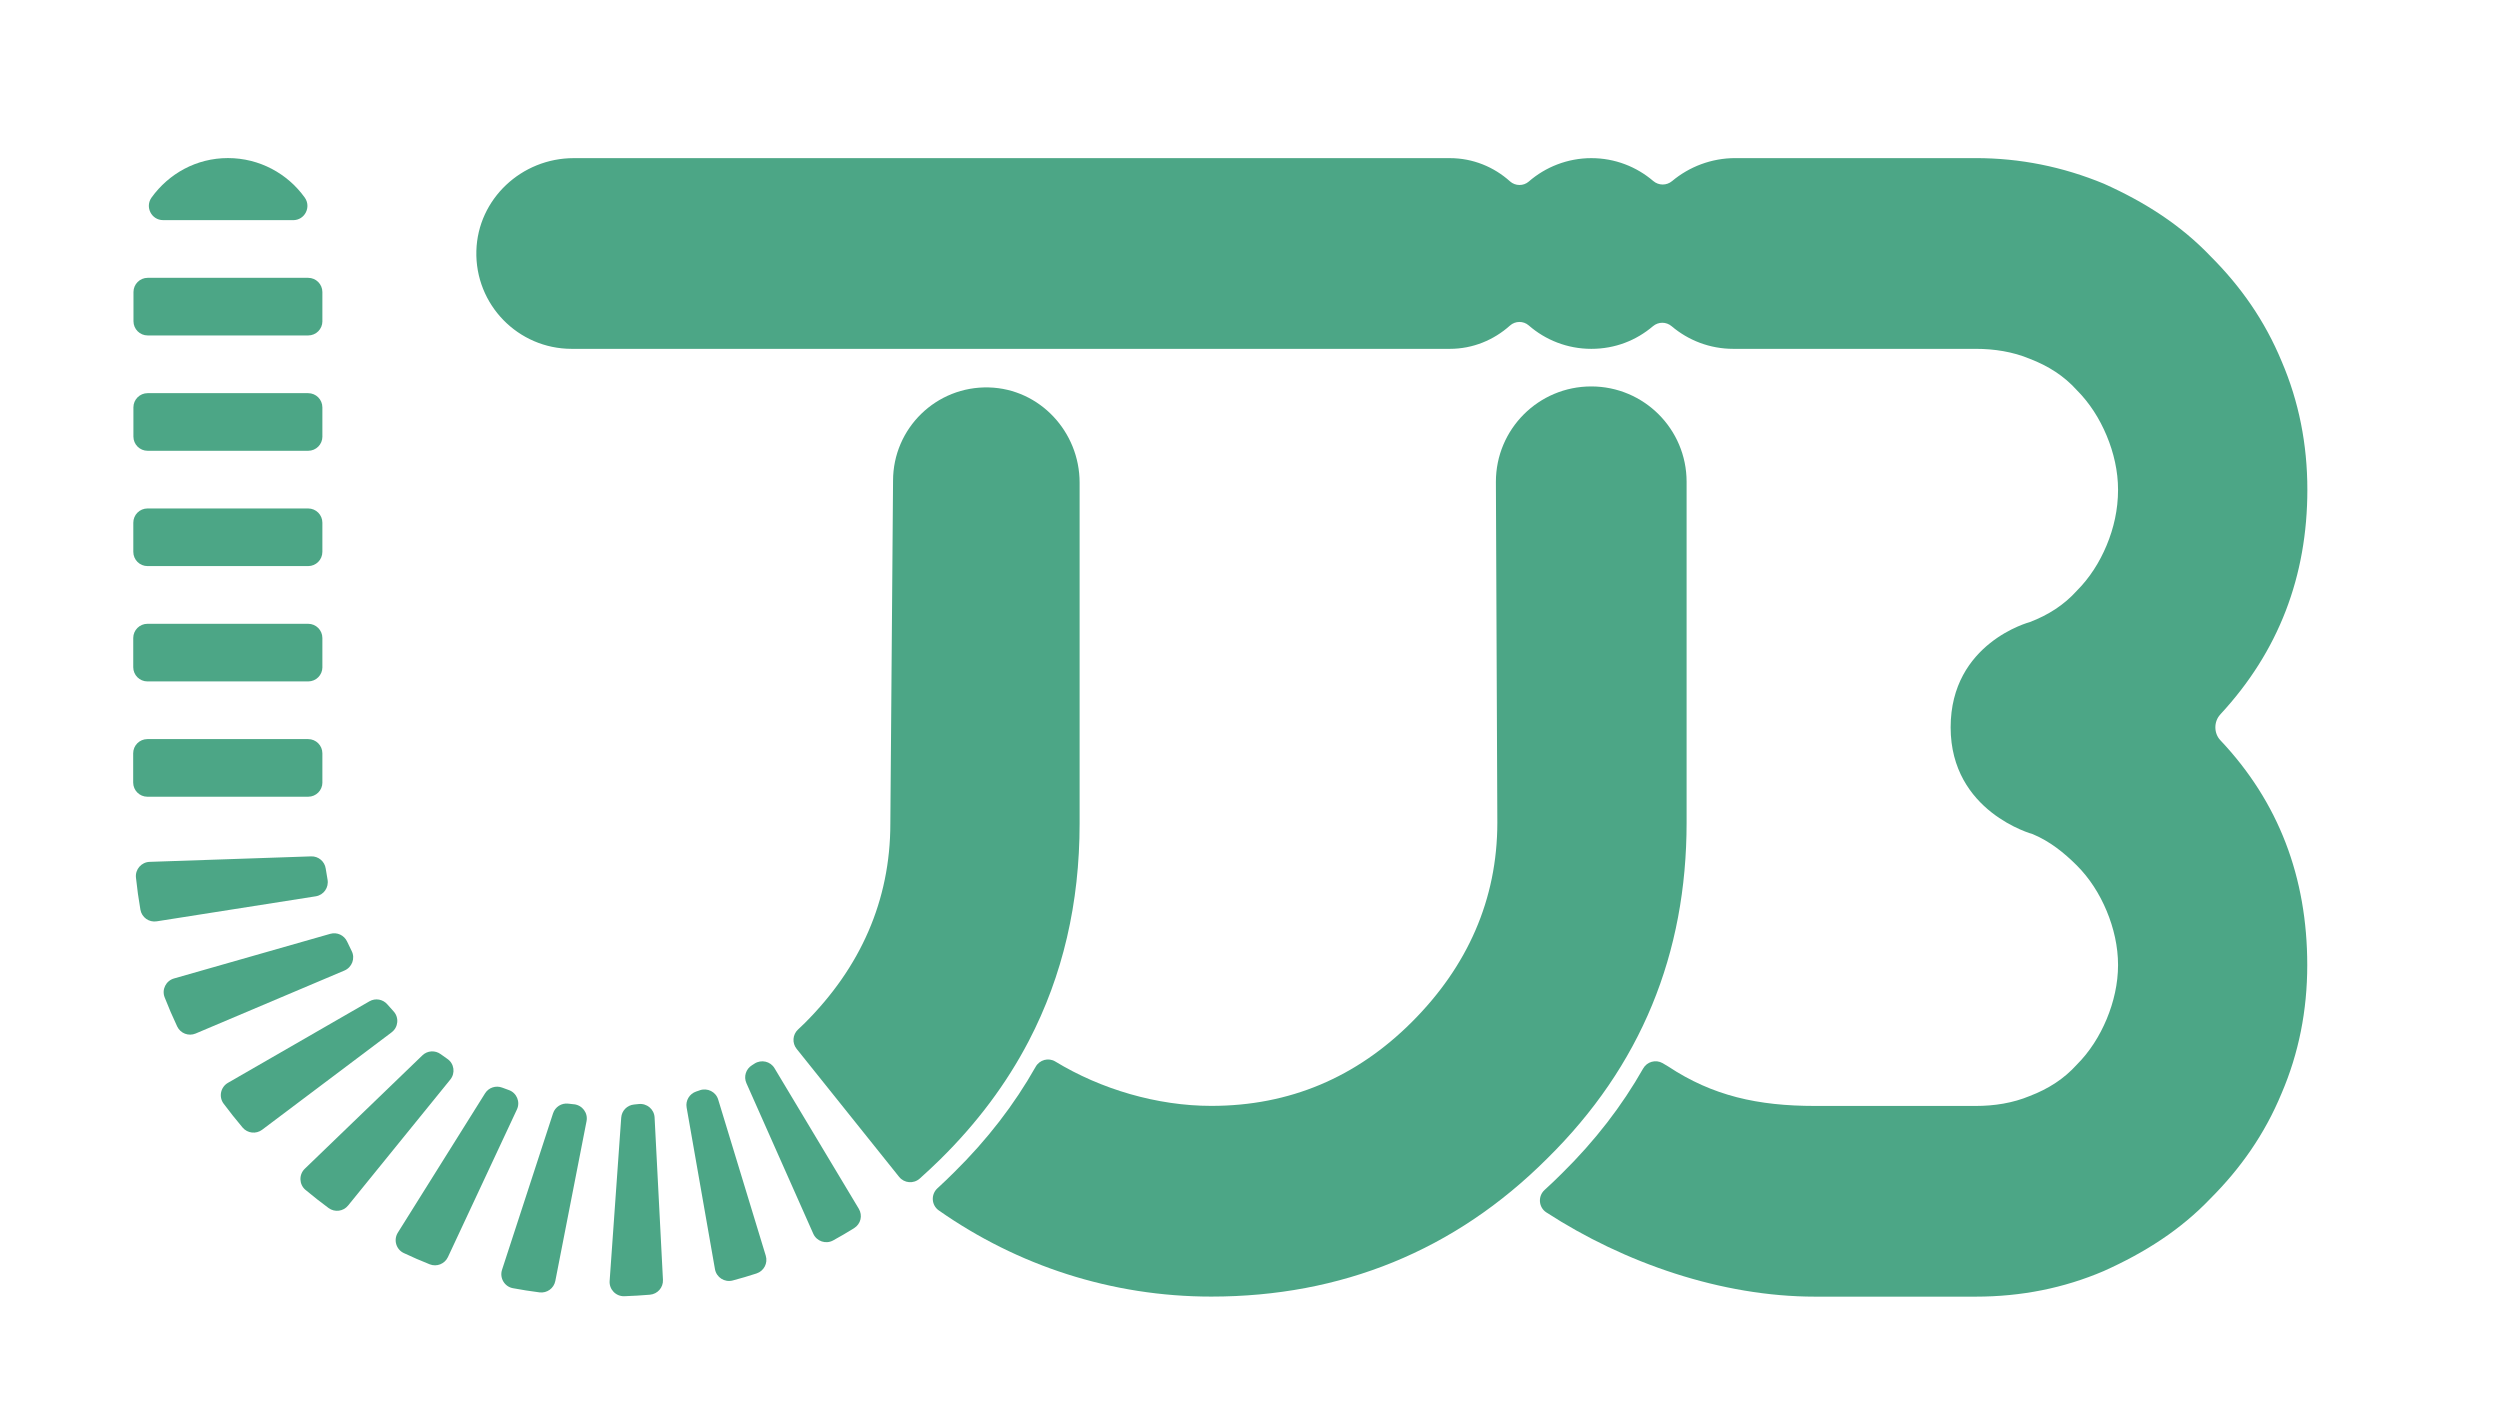 <svg xmlns="http://www.w3.org/2000/svg" id="uuid-048b8aa5-6915-4e81-ad08-a539191376c9" viewBox="0 0 746.96 421"><defs><style>.uuid-9e45c6ba-8c3a-4a86-9bb1-8c5d15eddc15{fill:#4ca686;}</style></defs><g id="uuid-3e963128-ab3d-42d4-975e-3c854a00a2fd"><path id="uuid-81bb1953-faf8-4c7d-b83e-27145ca2bd64" class="uuid-9e45c6ba-8c3a-4a86-9bb1-8c5d15eddc15" d="m503.93 245.8V143.95c0-15.73-12.75-28.49-28.49-28.49s-28.49 12.75-28.49 28.49h0l.43 101.85c0 22.96-8.93 42.95-25.51 59.53-16.58 16.58-36.57 25.09-59.95 25.09-16.15.0-33.01-4.97-46.62-13.26-2.03-1.24-4.69-.51-5.86 1.57-6.35 11.25-14.46 21.79-24.39 31.57-1.63 1.63-3.28 3.2-4.95 4.73-2.01 1.84-1.83 5.06.39 6.62 23.56 16.51 51.64 25.75 81.42 25.75 38.69.0 72.71-13.61 100.35-41.24 28.06-27.64 41.67-61.23 41.67-100.35h0z"/><path id="uuid-d7b7465d-8fd5-42ca-84a9-a277f0c1604b" class="uuid-9e45c6ba-8c3a-4a86-9bb1-8c5d15eddc15" d="m322.57 246.09V144.2c0-15.19-11.91-28.02-27.09-28.44-15.75-.43-28.65 12.21-28.65 27.86l-.81 102.47c0 22.96-8.93 42.95-25.51 59.53-.56.56-1.32 1.28-2.08 1.99-1.63 1.52-1.8 4.03-.42 5.76l30.63 38.26c1.53 1.91 4.35 2.14 6.17.5 2.02-1.83 4.5-4.1 6.09-5.7 11.04-10.87 19.84-22.67 26.46-35.36 10.2-19.57 15.21-41.26 15.21-64.99h0z"/><path id="uuid-8643d9bd-2859-4cef-bb67-1b55abd3236a" class="uuid-9e45c6ba-8c3a-4a86-9bb1-8c5d15eddc15" d="m663.39 213.46c17.45-18.81 26.01-41.31 26.01-67.15.0-13.61-2.55-26.36-7.65-38.27-5.1-12.33-12.33-22.54-21.26-31.46-8.93-9.35-19.56-16.16-31.89-21.69-12.33-5.1-25.09-7.65-38.27-7.65h-71.85c-7.14.0-13.76 2.58-18.89 6.87-1.65 1.38-4 1.36-5.63-.03-4.98-4.26-11.44-6.83-18.5-6.83s-13.69 2.64-18.69 7c-1.59 1.39-4.01 1.36-5.59-.05-4.8-4.31-11.07-6.95-18-6.95H171.4c-15.52.0-28.64 12.17-29.07 27.69-.44 16.1 12.48 29.29 28.48 29.29h262.37c6.9.0 13.17-2.65 17.98-6.96 1.57-1.41 4-1.44 5.59-.05 5 4.36 11.54 7.01 18.7 7.01s13.45-2.54 18.42-6.76c1.63-1.38 3.97-1.38 5.59.0 4.97 4.21 11.39 6.76 18.42 6.76h72.44c5.53.0 11.05.85 16.16 2.98 5.53 2.13 10.21 5.1 14.03 9.35 3.83 3.83 6.8 8.5 8.93 13.61 2.13 5.1 3.4 10.63 3.4 16.16.0 5.95-1.28 11.48-3.4 16.58s-5.1 9.78-8.93 13.61c-3.83 4.25-8.5 7.23-14.03 9.35.0.0-23.66 6.17-23.66 31.46s24.51 31.89 24.51 31.89c5.1 2.13 9.35 5.53 13.18 9.35 3.83 3.83 6.8 8.5 8.93 13.61s3.4 10.63 3.4 16.16-1.28 11.06-3.4 16.16c-2.13 5.1-5.1 9.78-8.93 13.61-3.83 4.25-8.5 7.23-14.03 9.35-5.1 2.13-10.63 2.98-16.16 2.98h-48c-17.13.0-30.62-3.01-43.88-11.79-.3-.2-.89-.55-1.68-1-2.04-1.16-4.65-.45-5.81 1.6-6.33 11.17-14.4 21.63-24.27 31.35-1.7 1.7-3.42 3.34-5.17 4.93-2.06 1.87-1.83 5.19.5 6.71 23.33 15.14 52.38 25.18 80.29 25.18h48c13.61.0 26.36-2.55 38.27-7.65 12.33-5.53 22.96-12.33 31.89-21.68 8.93-8.93 16.16-19.13 21.26-31.46 5.1-11.91 7.65-24.66 7.65-38.27.0-26.23-8.54-48.74-25.97-67.19-1.97-2.08-1.98-5.57-.03-7.67l.02-.04z"/><path class="uuid-9e45c6ba-8c3a-4a86-9bb1-8c5d15eddc15" d="m96.32 233.8v-8.72c0-2.35-1.9-4.25-4.25-4.25H44.04c-2.35.0-4.25 1.9-4.25 4.25v8.72c0 2.35 1.9 4.25 4.25 4.25h48.04c2.35.0 4.25-1.9 4.25-4.25h-.01z"/><path class="uuid-9e45c6ba-8c3a-4a86-9bb1-8c5d15eddc15" d="m96.32 199.35v-8.72c0-2.35-1.9-4.25-4.25-4.25H44.06c-2.35.0-4.25 1.9-4.25 4.25v8.72c0 2.35 1.9 4.25 4.25 4.25h48.02c2.35.0 4.25-1.9 4.25-4.25h-.01z"/><path class="uuid-9e45c6ba-8c3a-4a86-9bb1-8c5d15eddc15" d="m105.08 284.16c-.47-.93-.93-1.87-1.36-2.82-.88-1.91-3.01-2.91-5.03-2.33l-46.7 13.34c-2.41.69-3.71 3.3-2.8 5.63 1.15 2.95 2.4 5.85 3.75 8.71.98 2.07 3.41 3 5.51 2.11l44.46-18.82c2.26-.96 3.28-3.63 2.17-5.82h0z"/><path class="uuid-9e45c6ba-8c3a-4a86-9bb1-8c5d15eddc15" d="m117.02 308.43c2.01-1.51 2.27-4.43.56-6.27-.69-.75-1.35-1.48-1.82-2.04-1.33-1.57-3.59-1.98-5.37-.95l-42.28 24.36c-2.2 1.27-2.82 4.18-1.3 6.22 1.8 2.42 3.7 4.8 5.68 7.15 1.46 1.72 4.01 2.01 5.82.66l38.71-29.12h0z"/><path class="uuid-9e45c6ba-8c3a-4a86-9bb1-8c5d15eddc15" d="m97.86 262.77c-.2-1.07-.38-2.16-.54-3.25-.31-2.15-2.18-3.72-4.35-3.65l-48.26 1.64c-2.47.08-4.35 2.25-4.09 4.7.34 3.23.78 6.43 1.33 9.59.4 2.29 2.56 3.85 4.86 3.48l47.54-7.48c2.39-.38 3.95-2.65 3.51-5.03h0z"/><path class="uuid-9e45c6ba-8c3a-4a86-9bb1-8c5d15eddc15" d="m96.32 95.98v-8.72c0-2.35-1.9-4.25-4.25-4.25H44.13c-2.35.0-4.25 1.9-4.25 4.25v8.72c0 2.35 1.9 4.25 4.25 4.25h47.95c2.35.0 4.25-1.9 4.25-4.25h-.01z"/><path class="uuid-9e45c6ba-8c3a-4a86-9bb1-8c5d15eddc15" d="m96.32 130.44v-8.72c0-2.35-1.9-4.25-4.25-4.25H44.11c-2.35.0-4.25 1.9-4.25 4.25v8.72c0 2.35 1.9 4.25 4.25 4.25h47.97c2.35.0 4.25-1.9 4.25-4.25h-.01z"/><path class="uuid-9e45c6ba-8c3a-4a86-9bb1-8c5d15eddc15" d="m96.32 164.89v-8.72c0-2.35-1.9-4.25-4.25-4.25H44.08c-2.35.0-4.25 1.9-4.25 4.25v8.72c0 2.35 1.9 4.25 4.25 4.25h47.99c2.35.0 4.25-1.9 4.25-4.25z"/><path class="uuid-9e45c6ba-8c3a-4a86-9bb1-8c5d15eddc15" d="m209.07 325.77c-.35.12-.7.24-1.06.36-2 .67-3.22 2.69-2.86 4.76l8.47 48.32c.43 2.46 2.88 4.02 5.29 3.38s4.77-1.33 7.12-2.1c2.21-.72 3.45-3.07 2.77-5.3l-14.22-46.67c-.71-2.33-3.22-3.56-5.52-2.76h.01z"/><path class="uuid-9e45c6ba-8c3a-4a86-9bb1-8c5d15eddc15" d="m87.6 65.78c3.48.0 5.47-3.94 3.44-6.77-5.12-7.13-13.49-11.78-22.94-11.78S50.43 51.9 45.29 59.01c-2.03 2.82-.03 6.76 3.44 6.76H87.6z"/><path class="uuid-9e45c6ba-8c3a-4a86-9bb1-8c5d15eddc15" d="m225.44 317.79c-.26.16-.51.33-.77.49-1.81 1.12-2.52 3.39-1.66 5.34l19.98 44.99c1.01 2.28 3.76 3.21 5.94 2.01 2.11-1.16 4.19-2.37 6.24-3.65s2.62-3.82 1.42-5.82l-25.18-41.99c-1.24-2.07-3.94-2.67-5.98-1.37h0z"/><path class="uuid-9e45c6ba-8c3a-4a86-9bb1-8c5d15eddc15" d="m133.68 316.39c-.67-.46-1.34-.93-2-1.42-1.67-1.23-3.98-1.09-5.47.35L91.07 349.2c-1.82 1.75-1.72 4.71.22 6.33 2.26 1.89 4.56 3.69 6.89 5.41 1.83 1.35 4.4 1.02 5.83-.75l30.54-37.64c1.55-1.92 1.17-4.76-.87-6.16h0z"/><path class="uuid-9e45c6ba-8c3a-4a86-9bb1-8c5d15eddc15" d="m190.82 329.87c-.45.05-.91.1-1.37.14-2.07.2-3.7 1.85-3.84 3.92l-3.46 48.8c-.18 2.52 1.87 4.65 4.4 4.56 2.56-.09 5.1-.24 7.62-.45 2.3-.19 4.03-2.16 3.91-4.46l-2.5-48.51c-.13-2.46-2.31-4.27-4.76-4z"/><path class="uuid-9e45c6ba-8c3a-4a86-9bb1-8c5d15eddc15" d="m152.03 325.69c-.66-.23-1.31-.47-1.96-.72-1.91-.73-4.06-.03-5.14 1.7l-26.06 41.62c-1.35 2.15-.53 5.02 1.77 6.1 2.55 1.21 5.14 2.33 7.76 3.37 2.09.83 4.47-.12 5.43-2.16l20.62-44.11c1.06-2.27-.06-4.96-2.42-5.8h0z"/><path class="uuid-9e45c6ba-8c3a-4a86-9bb1-8c5d15eddc15" d="m171.46 329.94c-.56-.06-1.12-.12-1.68-.19-2.01-.24-3.91.97-4.54 2.9L150 379.39c-.79 2.43.72 5.03 3.24 5.5 2.62.49 5.27.91 7.95 1.25 2.23.29 4.3-1.2 4.73-3.41l9.33-47.75c.48-2.47-1.28-4.79-3.79-5.05h0z"/></g></svg>
